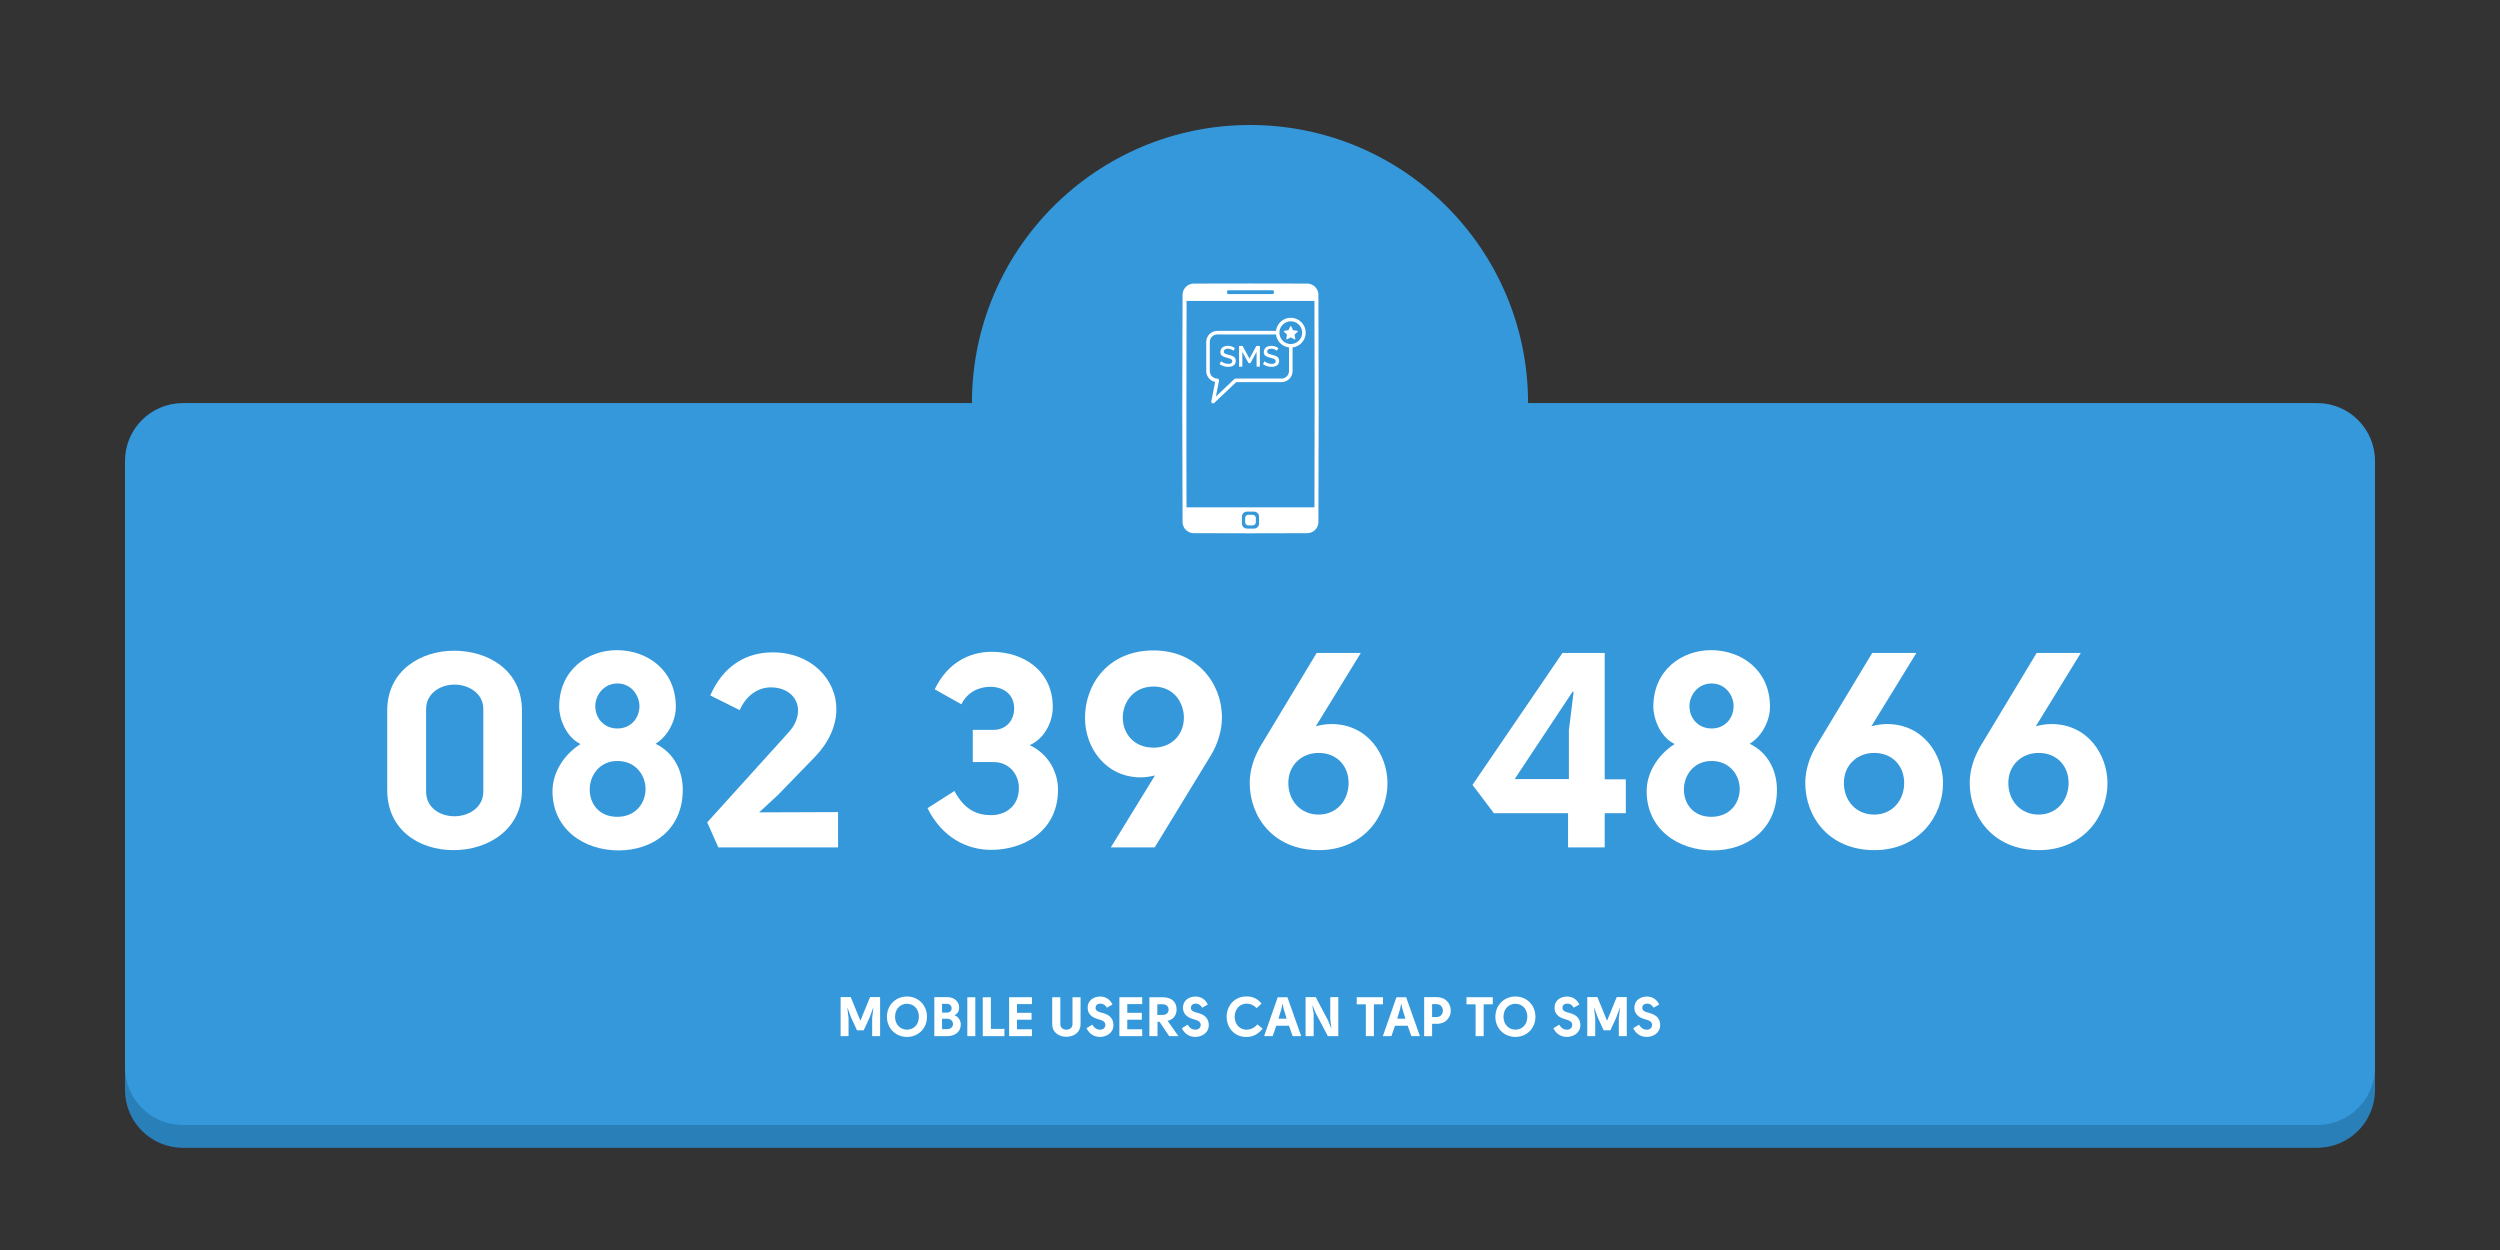 <?xml version="1.0" encoding="UTF-8"?>
<svg xmlns="http://www.w3.org/2000/svg" xmlns:xlink="http://www.w3.org/1999/xlink" width="1080" zoomAndPan="magnify" viewBox="0 0 810 405" height="540" preserveAspectRatio="xMidYMid meet" version="1.0">
  <rect x="0" y="0" width="810" height="405" fill="#333333" stroke="none"/>
  <defs>
    <g></g>
    <clipPath id="b6e5526c8f">
      <path d="M 40.5 137.98 L 769.5 137.98 L 769.5 371.883 L 40.5 371.883 Z M 40.5 137.98 " clip-rule="nonzero"></path>
    </clipPath>
    <clipPath id="2a92240fce">
      <path d="M 59.25 137.98 L 750.75 137.98 C 761.105 137.98 769.5 146.375 769.5 156.73 L 769.5 353.133 C 769.5 363.488 761.105 371.883 750.75 371.883 L 59.25 371.883 C 48.895 371.883 40.5 363.488 40.5 353.133 L 40.5 156.73 C 40.5 146.375 48.895 137.98 59.25 137.98 " clip-rule="nonzero"></path>
    </clipPath>
    <clipPath id="7d9e76c096">
      <path d="M 40.5 130.598 L 769.5 130.598 L 769.5 364.5 L 40.5 364.5 Z M 40.5 130.598 " clip-rule="nonzero"></path>
    </clipPath>
    <clipPath id="c89dfc5a9e">
      <path d="M 59.25 130.598 L 750.75 130.598 C 761.105 130.598 769.5 138.992 769.5 149.348 L 769.5 345.75 C 769.5 356.105 761.105 364.5 750.75 364.5 L 59.25 364.5 C 48.895 364.5 40.5 356.105 40.5 345.75 L 40.5 149.348 C 40.5 138.992 48.895 130.598 59.25 130.598 " clip-rule="nonzero"></path>
    </clipPath>
    <clipPath id="4b269ebcd5">
      <path d="M 314.902 40.5 L 495.098 40.5 L 495.098 220.691 L 314.902 220.691 Z M 314.902 40.5 " clip-rule="nonzero"></path>
    </clipPath>
    <clipPath id="a367de125a">
      <path d="M 405 40.5 C 355.242 40.5 314.902 80.836 314.902 130.598 C 314.902 180.355 355.242 220.691 405 220.691 C 454.758 220.691 495.098 180.355 495.098 130.598 C 495.098 80.836 454.758 40.5 405 40.5 " clip-rule="nonzero"></path>
    </clipPath>
    <clipPath id="7e4790a108">
      <path d="M 383.027 91.816 L 427.277 91.816 L 427.277 172.816 L 383.027 172.816 Z M 383.027 91.816 " clip-rule="nonzero"></path>
    </clipPath>
    <clipPath id="4fefc1c685">
      <path d="M 390.809 102.957 L 423.059 102.957 L 423.059 130.707 L 390.809 130.707 Z M 390.809 102.957 " clip-rule="nonzero"></path>
    </clipPath>
  </defs>
  <g clip-path="url(#b6e5526c8f)">
    <g clip-path="url(#2a92240fce)">
      <path fill="#2980b9" d="M 40.5 137.98 L 769.5 137.98 L 769.5 371.883 L 40.5 371.883 Z M 40.5 137.98 " fill-opacity="1" fill-rule="nonzero"></path>
    </g>
  </g>
  <g clip-path="url(#7d9e76c096)">
    <g clip-path="url(#c89dfc5a9e)">
      <path fill="#3498db" d="M 40.5 130.598 L 769.5 130.598 L 769.5 364.5 L 40.5 364.5 Z M 40.5 130.598 " fill-opacity="1" fill-rule="nonzero"></path>
    </g>
  </g>
  <g clip-path="url(#4b269ebcd5)">
    <g clip-path="url(#a367de125a)">
      <path fill="#3498db" d="M 314.902 40.5 L 495.098 40.5 L 495.098 220.691 L 314.902 220.691 Z M 314.902 40.5 " fill-opacity="1" fill-rule="nonzero"></path>
    </g>
  </g>
  <g clip-path="url(#7e4790a108)">
    <path fill="#ffffff" d="M 423.523 91.883 C 423.609 91.883 423.691 91.887 423.777 91.891 C 423.938 91.902 424.098 91.926 424.258 91.957 C 424.457 92 424.656 92.059 424.848 92.133 C 425.055 92.215 425.254 92.316 425.441 92.43 C 425.633 92.551 425.816 92.688 425.984 92.84 C 426.172 93.012 426.34 93.203 426.488 93.41 C 426.629 93.602 426.746 93.809 426.844 94.027 C 426.941 94.242 427.02 94.469 427.07 94.703 C 427.109 94.863 427.137 95.031 427.148 95.195 C 427.156 95.293 427.164 95.391 427.164 95.484 C 427.277 120.039 427.277 144.594 427.164 169.148 C 427.164 169.242 427.156 169.34 427.148 169.438 C 427.137 169.602 427.109 169.77 427.07 169.934 C 427.023 170.141 426.957 170.348 426.871 170.547 C 426.777 170.766 426.66 170.973 426.527 171.172 C 426.391 171.367 426.234 171.551 426.062 171.719 C 425.891 171.887 425.699 172.035 425.496 172.168 C 425.32 172.281 425.137 172.379 424.941 172.461 C 424.742 172.547 424.535 172.613 424.324 172.66 C 424.16 172.699 423.992 172.723 423.824 172.738 C 423.727 172.746 423.629 172.75 423.535 172.75 C 411.285 172.809 399.035 172.809 386.785 172.75 C 386.688 172.75 386.59 172.746 386.492 172.738 C 386.324 172.723 386.156 172.699 385.992 172.66 C 385.781 172.613 385.574 172.547 385.375 172.461 C 385.141 172.363 384.918 172.238 384.711 172.094 C 384.512 171.957 384.328 171.801 384.164 171.625 C 384 171.457 383.855 171.273 383.73 171.078 C 383.613 170.898 383.512 170.707 383.43 170.504 C 383.348 170.312 383.285 170.113 383.238 169.91 C 383.203 169.742 383.176 169.574 383.164 169.402 C 383.16 169.316 383.156 169.234 383.152 169.148 C 383.027 144.594 383.027 120.039 383.152 95.488 C 383.156 95.402 383.16 95.316 383.164 95.23 C 383.176 95.062 383.203 94.891 383.238 94.723 C 383.289 94.512 383.355 94.301 383.441 94.098 C 383.531 93.891 383.641 93.688 383.766 93.5 C 383.895 93.309 384.043 93.125 384.207 92.961 C 384.371 92.797 384.555 92.645 384.746 92.516 C 384.938 92.387 385.141 92.273 385.355 92.18 C 385.566 92.09 385.789 92.02 386.016 91.969 C 386.18 91.934 386.348 91.906 386.516 91.895 C 386.605 91.887 386.695 91.883 386.785 91.883 C 399.031 91.824 411.277 91.863 423.523 91.883 Z M 406.297 165.762 L 404.012 165.762 C 403.117 165.762 402.387 166.488 402.387 167.379 L 402.387 169.645 C 402.387 170.535 403.117 171.258 404.012 171.258 L 406.297 171.258 C 407.191 171.258 407.922 170.535 407.922 169.645 L 407.922 167.379 C 407.922 166.488 407.191 165.762 406.297 165.762 Z M 405.867 166.793 C 406.43 166.793 406.887 167.246 406.887 167.801 L 406.887 169.219 C 406.887 169.777 406.43 170.23 405.867 170.23 L 404.441 170.23 C 403.879 170.23 403.422 169.777 403.422 169.219 L 403.422 167.801 C 403.422 167.246 403.879 166.793 404.441 166.793 Z M 425.879 97.496 L 384.449 97.496 C 384.414 119.793 384.34 142.086 384.43 164.383 L 425.883 164.383 C 425.926 142.086 425.977 119.793 425.883 97.496 Z M 412.402 94.043 L 397.906 94.043 C 397.734 94.043 397.594 94.18 397.594 94.352 L 397.594 94.969 C 397.594 95.137 397.734 95.277 397.906 95.277 L 412.402 95.277 C 412.574 95.277 412.715 95.137 412.715 94.969 L 412.715 94.352 C 412.715 94.18 412.574 94.043 412.402 94.043 Z M 412.402 94.043 " fill-opacity="1" fill-rule="evenodd"></path>
  </g>
  <path fill="#ffffff" d="M 399.359 115.363 C 399.027 115.215 398.633 115.086 398.176 114.984 C 397.801 114.887 397.492 114.805 397.246 114.719 C 397 114.637 396.816 114.531 396.699 114.41 C 396.578 114.289 396.52 114.121 396.52 113.902 C 396.52 113.613 396.629 113.387 396.84 113.219 C 397.055 113.059 397.383 112.977 397.828 112.977 C 398.027 112.977 398.227 112.996 398.414 113.039 C 398.602 113.086 398.781 113.145 398.941 113.215 C 399.109 113.285 399.25 113.355 399.367 113.438 C 399.488 113.516 399.582 113.594 399.645 113.664 L 400.129 112.797 C 399.934 112.648 399.715 112.52 399.477 112.41 C 399.238 112.293 398.988 112.203 398.711 112.141 C 398.438 112.074 398.148 112.043 397.848 112.043 C 397.383 112.043 396.969 112.121 396.598 112.273 C 396.227 112.43 395.934 112.66 395.719 112.961 C 395.508 113.273 395.398 113.645 395.398 114.082 C 395.398 114.43 395.473 114.715 395.621 114.938 C 395.77 115.164 395.996 115.344 396.293 115.484 C 396.59 115.629 396.965 115.758 397.402 115.879 C 397.789 115.977 398.117 116.066 398.402 116.16 C 398.68 116.258 398.891 116.375 399.039 116.508 C 399.188 116.645 399.258 116.824 399.258 117.051 C 399.258 117.324 399.148 117.539 398.922 117.688 C 398.695 117.836 398.375 117.906 397.949 117.906 C 397.699 117.906 397.445 117.875 397.203 117.816 C 396.957 117.758 396.73 117.68 396.523 117.59 C 396.32 117.5 396.137 117.41 395.984 117.312 C 395.828 117.215 395.711 117.125 395.629 117.043 L 395.145 117.949 C 395.398 118.145 395.676 118.312 395.977 118.445 C 396.281 118.582 396.598 118.684 396.926 118.754 C 397.258 118.824 397.59 118.859 397.922 118.859 C 398.266 118.859 398.586 118.82 398.883 118.75 C 399.18 118.676 399.445 118.562 399.672 118.406 C 399.895 118.254 400.078 118.055 400.199 117.809 C 400.328 117.562 400.387 117.27 400.387 116.926 C 400.387 116.523 400.297 116.199 400.121 115.957 C 399.953 115.703 399.695 115.512 399.359 115.363 Z M 399.359 115.363 " fill-opacity="1" fill-rule="nonzero"></path>
  <path fill="#ffffff" d="M 404.828 116.188 L 402.598 112.074 L 401.457 112.074 L 401.457 118.805 L 402.52 118.805 L 402.52 114.012 L 404.52 117.648 L 405.145 117.648 L 407.129 114.012 L 407.129 118.805 L 408.199 118.805 L 408.199 112.074 L 407.059 112.074 Z M 404.828 116.188 " fill-opacity="1" fill-rule="nonzero"></path>
  <path fill="#ffffff" d="M 413.418 115.363 C 413.086 115.215 412.691 115.086 412.234 114.984 C 411.859 114.887 411.551 114.805 411.305 114.719 C 411.059 114.637 410.875 114.531 410.758 114.41 C 410.637 114.289 410.578 114.121 410.578 113.902 C 410.578 113.613 410.688 113.387 410.898 113.219 C 411.113 113.059 411.441 112.977 411.887 112.977 C 412.086 112.977 412.285 112.996 412.473 113.039 C 412.66 113.086 412.84 113.145 413 113.215 C 413.168 113.285 413.309 113.355 413.426 113.438 C 413.547 113.516 413.637 113.594 413.703 113.664 L 414.188 112.797 C 413.992 112.648 413.773 112.52 413.535 112.41 C 413.297 112.293 413.047 112.203 412.77 112.141 C 412.496 112.074 412.207 112.043 411.906 112.043 C 411.441 112.043 411.027 112.121 410.652 112.273 C 410.285 112.43 409.992 112.66 409.777 112.961 C 409.566 113.273 409.457 113.645 409.457 114.082 C 409.457 114.43 409.531 114.715 409.68 114.938 C 409.828 115.164 410.055 115.344 410.352 115.484 C 410.648 115.629 411.023 115.758 411.461 115.879 C 411.848 115.977 412.176 116.066 412.461 116.16 C 412.734 116.258 412.949 116.375 413.098 116.508 C 413.246 116.645 413.316 116.824 413.316 117.051 C 413.316 117.324 413.207 117.539 412.98 117.688 C 412.754 117.836 412.434 117.906 412.008 117.906 C 411.758 117.906 411.504 117.875 411.262 117.816 C 411.016 117.758 410.789 117.68 410.582 117.59 C 410.379 117.5 410.195 117.41 410.043 117.312 C 409.887 117.215 409.77 117.125 409.688 117.043 L 409.203 117.949 C 409.457 118.145 409.734 118.312 410.035 118.445 C 410.34 118.582 410.652 118.684 410.984 118.754 C 411.316 118.824 411.648 118.859 411.98 118.859 C 412.324 118.859 412.645 118.82 412.941 118.75 C 413.238 118.676 413.504 118.562 413.73 118.406 C 413.953 118.254 414.137 118.055 414.258 117.809 C 414.387 117.562 414.445 117.27 414.445 116.926 C 414.445 116.523 414.355 116.199 414.18 115.957 C 414.012 115.703 413.754 115.512 413.418 115.363 Z M 413.418 115.363 " fill-opacity="1" fill-rule="nonzero"></path>
  <g clip-path="url(#4fefc1c685)">
    <path fill="#ffffff" d="M 423.051 107.781 C 423.051 105.117 420.883 102.957 418.215 102.957 C 415.746 102.957 413.703 104.816 413.414 107.211 L 394.398 107.211 C 392.426 107.211 390.82 108.812 390.82 110.789 L 390.82 120.23 C 390.82 121.965 392.062 123.422 393.715 123.734 L 392.465 130.016 C 392.414 130.262 392.527 130.512 392.746 130.637 C 392.84 130.68 392.93 130.707 393.023 130.707 C 393.168 130.707 393.309 130.652 393.418 130.543 L 400.539 123.809 L 415.211 123.809 C 417.184 123.809 418.797 122.203 418.797 120.23 L 418.797 112.578 C 421.188 112.289 423.051 110.246 423.051 107.781 Z M 415.203 122.656 L 400.309 122.656 C 400.16 122.656 400.02 122.711 399.914 122.816 L 393.945 128.473 L 394.965 123.344 C 394.996 123.176 394.953 123.004 394.844 122.867 C 394.734 122.73 394.57 122.656 394.398 122.656 C 393.059 122.656 391.969 121.566 391.969 120.23 L 391.969 110.789 C 391.969 109.449 393.059 108.363 394.398 108.363 L 413.414 108.363 C 413.676 110.562 415.43 112.32 417.637 112.578 L 417.637 120.23 C 417.641 121.566 416.551 122.656 415.203 122.656 Z M 418.215 111.465 C 416.184 111.465 414.527 109.816 414.527 107.781 C 414.527 105.754 416.18 104.102 418.215 104.102 C 420.254 104.102 421.902 105.75 421.902 107.781 C 421.902 109.809 420.246 111.465 418.215 111.465 Z M 418.215 111.465 " fill-opacity="1" fill-rule="nonzero"></path>
  </g>
  <path fill="#ffffff" d="M 420.348 107.184 L 418.969 106.984 L 418.355 105.742 C 418.301 105.621 418.125 105.621 418.066 105.742 L 417.453 106.984 L 416.074 107.184 C 415.945 107.203 415.887 107.363 415.984 107.453 L 416.984 108.426 L 416.75 109.797 C 416.734 109.926 416.867 110.027 416.984 109.965 L 418.215 109.32 L 419.445 109.965 C 419.562 110.027 419.703 109.926 419.68 109.797 L 419.445 108.426 L 420.438 107.461 C 420.535 107.363 420.484 107.203 420.348 107.184 Z M 420.348 107.184 " fill-opacity="1" fill-rule="nonzero"></path>
  <g fill="#ffffff" fill-opacity="1">
    <g transform="translate(121.77, 274.548)">
      <g>
        <path d="M 25.199 0.898 C 36.629 0.898 47.34 -6.031 47.34 -18.539 L 47.34 -44.371 C 47.34 -57.422 36.359 -63.719 25.379 -63.719 C 14.488 -63.719 3.691 -57.238 3.691 -44.371 L 3.691 -18.539 C 3.691 -5.852 13.77 0.898 25.199 0.898 Z M 25.469 -10.078 C 20.789 -10.078 16.289 -12.871 16.289 -18.09 L 16.289 -44.82 C 16.289 -49.859 20.879 -52.738 25.469 -52.738 C 30.059 -52.738 34.828 -49.949 34.828 -44.82 L 34.828 -18.09 C 34.828 -12.871 30.059 -10.078 25.469 -10.078 Z M 25.469 -10.078 "></path>
      </g>
    </g>
  </g>
  <g fill="#ffffff" fill-opacity="1">
    <g transform="translate(175.949, 274.548)">
      <g>
        <path d="M 36.449 -33.57 C 40.68 -36.18 43.02 -41.309 43.02 -45.539 C 43.02 -57.602 33.57 -63.898 23.941 -63.898 C 14.398 -63.898 5.219 -57.422 5.219 -45.539 C 5.219 -41.852 7.379 -35.73 12.148 -33.48 C 6.75 -30.059 3.059 -24.301 3.059 -18.18 C 3.059 -6.031 13.051 0.988 24.48 0.988 C 35.73 0.988 45.27 -5.941 45.27 -18.629 C 45.27 -25.109 42.211 -30.781 36.449 -33.57 Z M 24.121 -53.102 C 28.711 -53.102 31.23 -49.051 31.23 -45.809 C 31.23 -41.762 28.352 -38.52 24.121 -38.52 C 19.801 -38.52 16.922 -41.762 16.922 -45.809 C 16.922 -49.141 19.531 -53.102 24.121 -53.102 Z M 24.031 -9.898 C 18 -9.898 15.121 -14.309 15.121 -18.719 C 15.121 -23.219 18.18 -27.988 24.121 -27.988 C 30.059 -27.988 33.211 -23.309 33.211 -18.898 C 33.211 -14.488 30.148 -9.898 24.031 -9.898 Z M 24.031 -9.898 "></path>
      </g>
    </g>
  </g>
  <g fill="#ffffff" fill-opacity="1">
    <g transform="translate(227.159, 274.548)">
      <g>
        <path d="M 18.809 -11.34 L 24.93 -17.012 L 36.898 -29.34 C 41.398 -34.02 43.828 -39.422 43.828 -44.82 C 43.828 -54.449 35.641 -63.18 23.219 -63.18 C 14.578 -63.18 7.199 -58.859 2.969 -49.23 L 12.512 -44.461 C 14.578 -49.23 18.449 -51.84 22.59 -51.84 C 27.988 -51.84 31.41 -48.512 31.41 -44.371 C 31.41 -42.121 30.512 -39.602 28.262 -37.172 L 1.98 -8.102 L 5.578 0 L 44.371 0 L 44.371 -11.43 Z M 18.809 -11.34 "></path>
      </g>
    </g>
  </g>
  <g fill="#ffffff" fill-opacity="1">
    <g transform="translate(277.469, 274.548)">
      <g></g>
    </g>
  </g>
  <g fill="#ffffff" fill-opacity="1">
    <g transform="translate(298.979, 274.548)">
      <g>
        <path d="M 34.648 -33.121 C 39.512 -35.281 42.121 -40.68 42.121 -45.449 C 42.121 -57.148 32.762 -63.359 22.32 -63.359 C 14.941 -63.359 7.922 -59.672 3.871 -51.211 L 12.512 -46.352 C 14.488 -50.398 18.27 -52.02 21.871 -52.02 C 26.371 -52.02 29.609 -49.41 29.609 -45 C 29.609 -40.949 26.82 -38.07 22.949 -38.07 L 16.199 -38.07 L 16.199 -27.629 L 23.039 -27.629 C 27.719 -27.629 31.141 -23.941 31.141 -19.172 C 31.141 -13.59 27.09 -10.441 22.141 -10.441 C 17.82 -10.441 13.59 -11.969 10.262 -18.27 L 1.531 -12.691 C 6.301 -3.148 14.309 0.809 22.141 0.809 C 32.488 0.809 43.738 -5.039 43.828 -18.629 C 43.828 -24.121 40.949 -30.148 34.648 -33.121 Z M 34.648 -33.121 "></path>
      </g>
    </g>
  </g>
  <g fill="#ffffff" fill-opacity="1">
    <g transform="translate(348.569, 274.548)">
      <g>
        <path d="M 25.199 -63.809 C 10.441 -63.809 2.969 -52.828 2.969 -41.941 C 2.969 -32.219 9.719 -22.68 21.059 -22.68 C 22.59 -22.68 24.121 -22.949 25.648 -23.309 L 11.34 0 L 25.559 0 L 43.738 -29.789 C 46.078 -33.66 47.34 -37.98 47.34 -42.121 C 47.34 -53.281 39.148 -63.809 25.199 -63.809 Z M 25.199 -32.309 C 18.629 -32.309 15.211 -37.078 15.211 -42.031 C 15.211 -46.98 18.629 -52.109 25.199 -52.109 C 31.68 -52.109 35.012 -46.98 35.012 -42.031 C 35.012 -36.629 31.141 -32.309 25.199 -32.309 Z M 25.199 -32.309 "></path>
      </g>
    </g>
  </g>
  <g fill="#ffffff" fill-opacity="1">
    <g transform="translate(401.669, 274.548)">
      <g>
        <path d="M 29.699 -39.961 C 28.078 -39.961 26.371 -39.691 24.66 -39.238 L 39.238 -63 L 24.93 -63 L 6.93 -33.121 C 4.68 -29.43 3.238 -25.109 3.238 -20.879 C 3.238 -9.988 10.801 0.898 25.648 0.898 C 39.961 0.898 47.879 -10.078 47.879 -20.789 C 47.879 -29.879 41.578 -39.961 29.699 -39.961 Z M 25.559 -10.621 C 19.621 -10.621 15.75 -15.211 15.75 -20.879 C 15.75 -26.82 20.25 -30.602 25.559 -30.602 C 31.41 -30.602 35.281 -26.461 35.281 -20.879 C 35.281 -15.211 31.41 -10.621 25.559 -10.621 Z M 25.559 -10.621 "></path>
      </g>
    </g>
  </g>
  <g fill="#ffffff" fill-opacity="1">
    <g transform="translate(454.949, 274.548)">
      <g></g>
    </g>
  </g>
  <g fill="#ffffff" fill-opacity="1">
    <g transform="translate(476.459, 274.548)">
      <g>
        <path d="M 50.309 -22.051 L 43.469 -22.051 L 43.469 -63 L 29.789 -63 L 0.629 -20.25 L 7.559 -11.07 L 31.59 -11.07 L 31.59 0 L 43.469 0 L 43.469 -11.07 L 50.309 -11.07 Z M 33.031 -50.398 L 33.391 -50.398 L 31.859 -37.891 L 31.859 -22.141 L 14.309 -22.141 Z M 33.031 -50.398 "></path>
      </g>
    </g>
  </g>
  <g fill="#ffffff" fill-opacity="1">
    <g transform="translate(530.459, 274.548)">
      <g>
        <path d="M 36.449 -33.57 C 40.68 -36.18 43.02 -41.309 43.02 -45.539 C 43.02 -57.602 33.57 -63.898 23.941 -63.898 C 14.398 -63.898 5.219 -57.422 5.219 -45.539 C 5.219 -41.852 7.379 -35.73 12.148 -33.48 C 6.75 -30.059 3.059 -24.301 3.059 -18.18 C 3.059 -6.031 13.051 0.988 24.48 0.988 C 35.73 0.988 45.27 -5.941 45.27 -18.629 C 45.27 -25.109 42.211 -30.781 36.449 -33.57 Z M 24.121 -53.102 C 28.711 -53.102 31.23 -49.051 31.23 -45.809 C 31.23 -41.762 28.352 -38.52 24.121 -38.52 C 19.801 -38.52 16.922 -41.762 16.922 -45.809 C 16.922 -49.141 19.531 -53.102 24.121 -53.102 Z M 24.031 -9.898 C 18 -9.898 15.121 -14.309 15.121 -18.719 C 15.121 -23.219 18.18 -27.988 24.121 -27.988 C 30.059 -27.988 33.211 -23.309 33.211 -18.898 C 33.211 -14.488 30.148 -9.898 24.031 -9.898 Z M 24.031 -9.898 "></path>
      </g>
    </g>
  </g>
  <g fill="#ffffff" fill-opacity="1">
    <g transform="translate(581.669, 274.548)">
      <g>
        <path d="M 29.699 -39.961 C 28.078 -39.961 26.371 -39.691 24.66 -39.238 L 39.238 -63 L 24.93 -63 L 6.93 -33.121 C 4.68 -29.43 3.238 -25.109 3.238 -20.879 C 3.238 -9.988 10.801 0.898 25.648 0.898 C 39.961 0.898 47.879 -10.078 47.879 -20.789 C 47.879 -29.879 41.578 -39.961 29.699 -39.961 Z M 25.559 -10.621 C 19.621 -10.621 15.75 -15.211 15.75 -20.879 C 15.75 -26.82 20.25 -30.602 25.559 -30.602 C 31.41 -30.602 35.281 -26.461 35.281 -20.879 C 35.281 -15.211 31.41 -10.621 25.559 -10.621 Z M 25.559 -10.621 "></path>
      </g>
    </g>
  </g>
  <g fill="#ffffff" fill-opacity="1">
    <g transform="translate(634.949, 274.548)">
      <g>
        <path d="M 29.699 -39.961 C 28.078 -39.961 26.371 -39.691 24.66 -39.238 L 39.238 -63 L 24.93 -63 L 6.93 -33.121 C 4.68 -29.43 3.238 -25.109 3.238 -20.879 C 3.238 -9.988 10.801 0.898 25.648 0.898 C 39.961 0.898 47.879 -10.078 47.879 -20.789 C 47.879 -29.879 41.578 -39.961 29.699 -39.961 Z M 25.559 -10.621 C 19.621 -10.621 15.75 -15.211 15.75 -20.879 C 15.75 -26.82 20.25 -30.602 25.559 -30.602 C 31.41 -30.602 35.281 -26.461 35.281 -20.879 C 35.281 -15.211 31.41 -10.621 25.559 -10.621 Z M 25.559 -10.621 "></path>
      </g>
    </g>
  </g>
  <g fill="#ffffff" fill-opacity="1">
    <g transform="translate(271.096, 335.714)">
      <g>
        <path d="M 10.816 -12.672 L 7.668 -5.004 L 4.535 -12.672 L 1.262 -12.672 L 1.262 0 L 3.836 0 L 3.836 -5.852 L 3.457 -9.07 L 3.547 -9.09 L 4.66 -6.047 L 6.57 -1.891 L 8.746 -1.891 L 10.656 -6.047 L 11.773 -9.09 L 11.863 -9.07 L 11.484 -5.852 L 11.484 0 L 14.059 0 L 14.059 -12.672 Z M 10.816 -12.672 "></path>
      </g>
    </g>
  </g>
  <g fill="#ffffff" fill-opacity="1">
    <g transform="translate(286.864, 335.714)">
      <g>
        <path d="M 7.004 0.254 C 10.602 0.254 13.48 -2.449 13.48 -6.281 C 13.48 -10.117 10.602 -12.852 7.004 -12.852 C 3.402 -12.852 0.504 -10.117 0.504 -6.281 C 0.504 -2.449 3.402 0.254 7.004 0.254 Z M 7.004 -2.105 C 4.914 -2.105 3.133 -3.707 3.133 -6.281 C 3.133 -8.855 4.859 -10.492 7.004 -10.492 C 9.145 -10.492 10.855 -8.875 10.855 -6.281 C 10.855 -3.707 9.145 -2.105 7.004 -2.105 Z M 7.004 -2.105 "></path>
      </g>
    </g>
  </g>
  <g fill="#ffffff" fill-opacity="1">
    <g transform="translate(301.48, 335.714)">
      <g>
        <path d="M 7.758 -6.77 C 8.84 -7.254 9.289 -8.227 9.289 -9.199 C 9.289 -11.395 7.523 -12.652 5.398 -12.652 L 1.242 -12.652 L 1.242 0 L 5.363 0 C 7.648 0 9.809 -1.133 9.809 -3.852 C 9.828 -4.789 9.18 -6.316 7.758 -6.77 Z M 6.859 -9.035 C 6.859 -8.371 6.371 -7.633 5.348 -7.633 L 3.742 -7.633 L 3.742 -10.457 L 5.363 -10.457 C 6.371 -10.457 6.859 -9.703 6.859 -9.035 Z M 5.363 -2.27 L 3.742 -2.27 L 3.742 -5.652 L 5.363 -5.652 C 6.66 -5.652 7.289 -4.754 7.289 -3.961 C 7.289 -3.148 6.68 -2.27 5.363 -2.27 Z M 5.363 -2.27 "></path>
      </g>
    </g>
  </g>
  <g fill="#ffffff" fill-opacity="1">
    <g transform="translate(312.352, 335.714)">
      <g>
        <path d="M 1.062 0 L 3.652 0 L 3.652 -12.602 L 1.062 -12.602 Z M 1.062 0 "></path>
      </g>
    </g>
  </g>
  <g fill="#ffffff" fill-opacity="1">
    <g transform="translate(317.374, 335.714)">
      <g>
        <path d="M 3.672 -2.359 L 3.672 -12.602 L 1.043 -12.602 L 1.043 0 L 8.062 0 L 8.062 -2.359 Z M 3.672 -2.359 "></path>
      </g>
    </g>
  </g>
  <g fill="#ffffff" fill-opacity="1">
    <g transform="translate(326.014, 335.714)">
      <g>
        <path d="M 8.336 -10.387 L 8.336 -12.617 L 0.938 -12.617 L 0.938 0 L 8.336 0 L 8.336 -2.23 L 3.492 -2.23 L 3.492 -5.328 L 8.207 -5.328 L 8.207 -7.559 L 3.492 -7.559 L 3.492 -10.387 Z M 8.336 -10.387 "></path>
      </g>
    </g>
  </g>
  <g fill="#ffffff" fill-opacity="1">
    <g transform="translate(335.536, 335.714)">
      <g></g>
    </g>
  </g>
  <g fill="#ffffff" fill-opacity="1">
    <g transform="translate(339.838, 335.714)">
      <g>
        <path d="M 5.652 0.199 C 7.938 0.199 10.262 -1.078 10.262 -3.926 L 10.262 -12.602 L 7.648 -12.602 L 7.648 -3.926 C 7.648 -2.645 6.641 -2.09 5.652 -2.09 C 4.68 -2.09 3.707 -2.645 3.707 -3.926 L 3.707 -12.602 L 1.078 -12.602 L 1.078 -3.926 C 1.078 -1.098 3.367 0.199 5.652 0.199 Z M 5.652 0.199 "></path>
      </g>
    </g>
  </g>
  <g fill="#ffffff" fill-opacity="1">
    <g transform="translate(351.645, 335.714)">
      <g>
        <path d="M 4.699 0.254 C 6.73 0.254 9.109 -0.953 9.109 -3.527 C 9.109 -6.316 7.094 -7.164 5.129 -7.648 C 4.391 -7.828 3.312 -8.191 3.312 -9.125 C 3.312 -10.133 4.066 -10.547 4.895 -10.547 C 5.688 -10.547 6.48 -10.152 6.949 -9.215 L 8.801 -10.242 C 7.992 -11.988 6.461 -12.836 4.859 -12.836 C 2.898 -12.836 0.758 -11.773 0.758 -9.199 C 0.758 -6.605 3.023 -5.777 4.48 -5.398 C 5.348 -5.164 6.496 -4.77 6.496 -3.637 C 6.496 -2.754 5.812 -2.09 4.789 -2.09 C 3.961 -2.09 3.023 -2.41 2.27 -3.727 L 0.395 -2.574 C 1.332 -0.523 3.168 0.254 4.699 0.254 Z M 4.699 0.254 "></path>
      </g>
    </g>
  </g>
  <g fill="#ffffff" fill-opacity="1">
    <g transform="translate(361.743, 335.714)">
      <g>
        <path d="M 8.336 -10.387 L 8.336 -12.617 L 0.938 -12.617 L 0.938 0 L 8.336 0 L 8.336 -2.23 L 3.492 -2.23 L 3.492 -5.328 L 8.207 -5.328 L 8.207 -7.559 L 3.492 -7.559 L 3.492 -10.387 Z M 8.336 -10.387 "></path>
      </g>
    </g>
  </g>
  <g fill="#ffffff" fill-opacity="1">
    <g transform="translate(371.265, 335.714)">
      <g>
        <path d="M 7.559 0 L 10.547 0 L 7.055 -4.949 C 8.801 -5.383 9.953 -6.695 9.953 -8.621 C 9.953 -11.34 8.082 -12.602 5.398 -12.602 L 1.133 -12.602 L 1.133 0 L 3.762 0 L 3.762 -4.66 L 4.41 -4.66 Z M 5.418 -10.332 C 6.625 -10.332 7.363 -9.629 7.363 -8.605 C 7.363 -7.598 6.641 -6.875 5.418 -6.875 L 3.707 -6.875 L 3.707 -10.332 Z M 5.418 -10.332 "></path>
      </g>
    </g>
  </g>
  <g fill="#ffffff" fill-opacity="1">
    <g transform="translate(382.533, 335.714)">
      <g>
        <path d="M 4.699 0.254 C 6.73 0.254 9.109 -0.953 9.109 -3.527 C 9.109 -6.316 7.094 -7.164 5.129 -7.648 C 4.391 -7.828 3.312 -8.191 3.312 -9.125 C 3.312 -10.133 4.066 -10.547 4.895 -10.547 C 5.688 -10.547 6.48 -10.152 6.949 -9.215 L 8.801 -10.242 C 7.992 -11.988 6.461 -12.836 4.859 -12.836 C 2.898 -12.836 0.758 -11.773 0.758 -9.199 C 0.758 -6.605 3.023 -5.777 4.48 -5.398 C 5.348 -5.164 6.496 -4.77 6.496 -3.637 C 6.496 -2.754 5.812 -2.09 4.789 -2.09 C 3.961 -2.09 3.023 -2.41 2.27 -3.727 L 0.395 -2.574 C 1.332 -0.523 3.168 0.254 4.699 0.254 Z M 4.699 0.254 "></path>
      </g>
    </g>
  </g>
  <g fill="#ffffff" fill-opacity="1">
    <g transform="translate(392.631, 335.714)">
      <g></g>
    </g>
  </g>
  <g fill="#ffffff" fill-opacity="1">
    <g transform="translate(396.933, 335.714)">
      <g>
        <path d="M 6.965 0.27 C 9.02 0.27 10.711 -0.648 12.168 -2.43 L 10.441 -3.816 C 9.469 -2.594 8.082 -2.09 6.965 -2.09 C 4.465 -2.09 3.098 -4.141 3.098 -6.266 C 3.098 -8.406 4.445 -10.512 7.02 -10.531 C 8.082 -10.547 9.215 -10.117 10.223 -9.07 L 11.809 -10.566 C 10.422 -12.258 8.82 -12.871 6.965 -12.871 C 2.754 -12.871 0.504 -9.574 0.504 -6.266 C 0.504 -2.953 2.754 0.27 6.965 0.27 Z M 6.965 0.27 "></path>
      </g>
    </g>
  </g>
  <g fill="#ffffff" fill-opacity="1">
    <g transform="translate(409.965, 335.714)">
      <g>
        <path d="M 8.855 0 L 11.629 0 L 7.164 -12.602 L 4.016 -12.602 L -0.395 0 L 2.375 0 L 3.547 -3.367 L 7.668 -3.367 Z M 5.527 -10.367 L 5.633 -10.367 L 5.941 -8.855 L 6.91 -5.672 L 4.266 -5.672 L 5.219 -8.855 Z M 5.527 -10.367 "></path>
      </g>
    </g>
  </g>
  <g fill="#ffffff" fill-opacity="1">
    <g transform="translate(421.737, 335.714)">
      <g>
        <path d="M 1.277 0 L 3.887 0 L 3.887 -7.289 L 3.473 -9.828 L 3.582 -9.863 L 4.5 -7.578 L 8.496 0 L 11.879 0 L 11.879 -12.652 L 9.27 -12.652 L 9.27 -5.363 L 9.648 -2.664 L 9.559 -2.629 L 8.566 -5.059 L 4.555 -12.652 L 1.277 -12.652 Z M 1.277 0 "></path>
      </g>
    </g>
  </g>
  <g fill="#ffffff" fill-opacity="1">
    <g transform="translate(435.453, 335.714)">
      <g></g>
    </g>
  </g>
  <g fill="#ffffff" fill-opacity="1">
    <g transform="translate(439.755, 335.714)">
      <g>
        <path d="M 8.336 -12.617 L -0.18 -12.617 L -0.18 -10.312 L 2.773 -10.312 L 2.773 0 L 5.383 0 L 5.383 -10.312 L 8.336 -10.312 Z M 8.336 -12.617 "></path>
      </g>
    </g>
  </g>
  <g fill="#ffffff" fill-opacity="1">
    <g transform="translate(448.431, 335.714)">
      <g>
        <path d="M 8.855 0 L 11.629 0 L 7.164 -12.602 L 4.016 -12.602 L -0.395 0 L 2.375 0 L 3.547 -3.367 L 7.668 -3.367 Z M 5.527 -10.367 L 5.633 -10.367 L 5.941 -8.855 L 6.91 -5.672 L 4.266 -5.672 L 5.219 -8.855 Z M 5.527 -10.367 "></path>
      </g>
    </g>
  </g>
  <g fill="#ffffff" fill-opacity="1">
    <g transform="translate(460.203, 335.714)">
      <g>
        <path d="M 5.273 -12.637 L 1.223 -12.637 L 1.223 0.02 L 3.797 0.02 L 3.797 -3.996 L 5.293 -3.996 C 8.316 -3.996 9.848 -6.121 9.848 -8.297 C 9.848 -10.457 8.352 -12.617 5.273 -12.637 Z M 5.273 -6.191 L 3.797 -6.191 L 3.797 -10.367 L 5.273 -10.367 C 6.625 -10.367 7.289 -9.289 7.289 -8.281 C 7.289 -7.273 6.625 -6.191 5.273 -6.191 Z M 5.273 -6.191 "></path>
      </g>
    </g>
  </g>
  <g fill="#ffffff" fill-opacity="1">
    <g transform="translate(471.021, 335.714)">
      <g></g>
    </g>
  </g>
  <g fill="#ffffff" fill-opacity="1">
    <g transform="translate(475.323, 335.714)">
      <g>
        <path d="M 8.336 -12.617 L -0.18 -12.617 L -0.18 -10.312 L 2.773 -10.312 L 2.773 0 L 5.383 0 L 5.383 -10.312 L 8.336 -10.312 Z M 8.336 -12.617 "></path>
      </g>
    </g>
  </g>
  <g fill="#ffffff" fill-opacity="1">
    <g transform="translate(483.999, 335.714)">
      <g>
        <path d="M 7.004 0.254 C 10.602 0.254 13.48 -2.449 13.48 -6.281 C 13.48 -10.117 10.602 -12.852 7.004 -12.852 C 3.402 -12.852 0.504 -10.117 0.504 -6.281 C 0.504 -2.449 3.402 0.254 7.004 0.254 Z M 7.004 -2.105 C 4.914 -2.105 3.133 -3.707 3.133 -6.281 C 3.133 -8.855 4.859 -10.492 7.004 -10.492 C 9.145 -10.492 10.855 -8.875 10.855 -6.281 C 10.855 -3.707 9.145 -2.105 7.004 -2.105 Z M 7.004 -2.105 "></path>
      </g>
    </g>
  </g>
  <g fill="#ffffff" fill-opacity="1">
    <g transform="translate(498.615, 335.714)">
      <g></g>
    </g>
  </g>
  <g fill="#ffffff" fill-opacity="1">
    <g transform="translate(502.917, 335.714)">
      <g>
        <path d="M 4.699 0.254 C 6.73 0.254 9.109 -0.953 9.109 -3.527 C 9.109 -6.316 7.094 -7.164 5.129 -7.648 C 4.391 -7.828 3.312 -8.191 3.312 -9.125 C 3.312 -10.133 4.066 -10.547 4.895 -10.547 C 5.688 -10.547 6.48 -10.152 6.949 -9.215 L 8.801 -10.242 C 7.992 -11.988 6.461 -12.836 4.859 -12.836 C 2.898 -12.836 0.758 -11.773 0.758 -9.199 C 0.758 -6.605 3.023 -5.777 4.48 -5.398 C 5.348 -5.164 6.496 -4.77 6.496 -3.637 C 6.496 -2.754 5.812 -2.09 4.789 -2.09 C 3.961 -2.09 3.023 -2.41 2.27 -3.727 L 0.395 -2.574 C 1.332 -0.523 3.168 0.254 4.699 0.254 Z M 4.699 0.254 "></path>
      </g>
    </g>
  </g>
  <g fill="#ffffff" fill-opacity="1">
    <g transform="translate(513.015, 335.714)">
      <g>
        <path d="M 10.816 -12.672 L 7.668 -5.004 L 4.535 -12.672 L 1.262 -12.672 L 1.262 0 L 3.836 0 L 3.836 -5.852 L 3.457 -9.07 L 3.547 -9.09 L 4.66 -6.047 L 6.57 -1.891 L 8.746 -1.891 L 10.656 -6.047 L 11.773 -9.09 L 11.863 -9.07 L 11.484 -5.852 L 11.484 0 L 14.059 0 L 14.059 -12.672 Z M 10.816 -12.672 "></path>
      </g>
    </g>
  </g>
  <g fill="#ffffff" fill-opacity="1">
    <g transform="translate(528.783, 335.714)">
      <g>
        <path d="M 4.699 0.254 C 6.73 0.254 9.109 -0.953 9.109 -3.527 C 9.109 -6.316 7.094 -7.164 5.129 -7.648 C 4.391 -7.828 3.312 -8.191 3.312 -9.125 C 3.312 -10.133 4.066 -10.547 4.895 -10.547 C 5.688 -10.547 6.48 -10.152 6.949 -9.215 L 8.801 -10.242 C 7.992 -11.988 6.461 -12.836 4.859 -12.836 C 2.898 -12.836 0.758 -11.773 0.758 -9.199 C 0.758 -6.605 3.023 -5.777 4.48 -5.398 C 5.348 -5.164 6.496 -4.77 6.496 -3.637 C 6.496 -2.754 5.812 -2.09 4.789 -2.09 C 3.961 -2.09 3.023 -2.41 2.27 -3.727 L 0.395 -2.574 C 1.332 -0.523 3.168 0.254 4.699 0.254 Z M 4.699 0.254 "></path>
      </g>
    </g>
  </g>
</svg>
